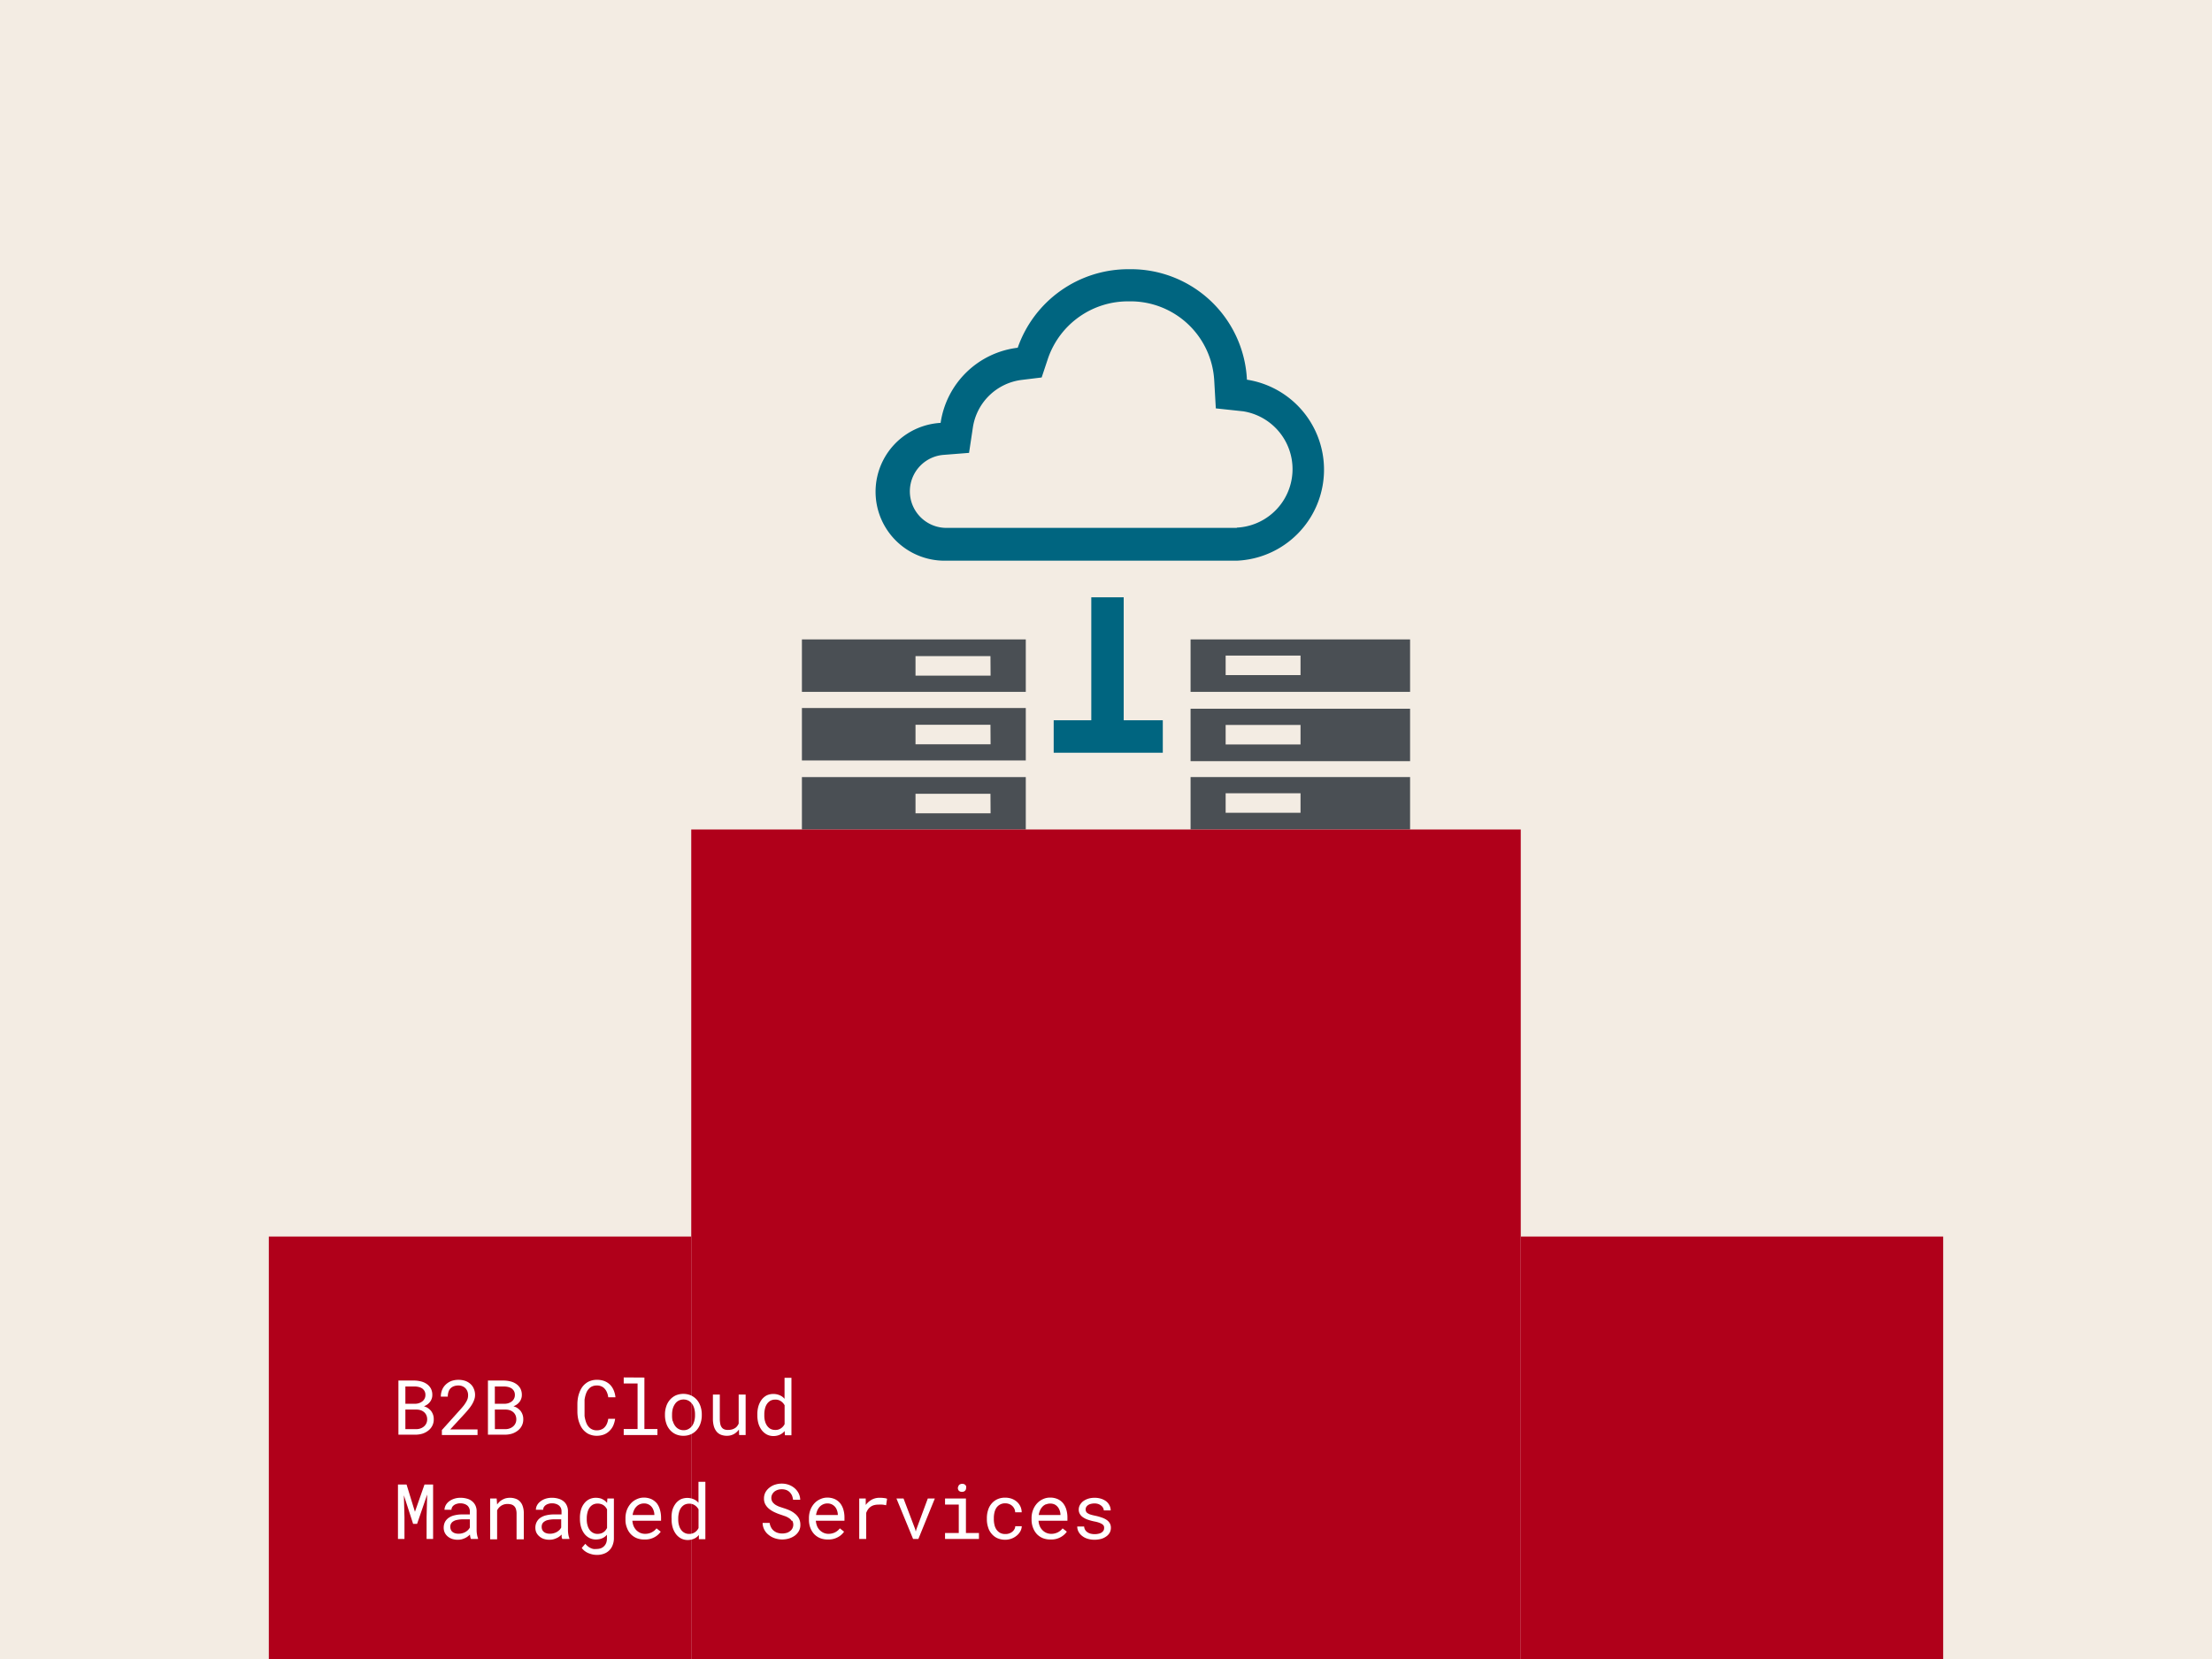 <svg id="Layer_1" data-name="Layer 1" xmlns="http://www.w3.org/2000/svg" viewBox="0 0 340 255"><rect x="0" y="0" width="340" height="255" fill="#808080" stroke="none"/><defs><style>.cls-1{fill:#f3ece3;}.cls-2{fill:#4a4f54;}.cls-3{fill:#006580;}.cls-4{fill:#b0001a;}.cls-5{fill:#fff;}</style></defs><polygon class="cls-1" points="259.72 0 114.88 0 0 0 0 255 340 255 340 0 259.72 0"/><path class="cls-2" d="M123.26,98.28v8.06h34.41V98.28Zm29,5.57H140.72v-3h11.52Z"/><path class="cls-2" d="M123.26,119.44v8.06h34.41v-8.06Zm29,5.57H140.72v-3h11.52Z"/><path class="cls-2" d="M123.26,108.83v8.06h34.41v-8.06Zm29,5.57H140.72v-3h11.52Z"/><polygon class="cls-3" points="172.72 110.71 172.72 91.81 167.74 91.81 167.74 110.71 161.96 110.71 161.96 115.7 178.73 115.7 178.73 110.71 172.72 110.71"/><path class="cls-2" d="M216.74,127.5v-8.06H183v8.06Zm-28.35-5.57H199.9v3H188.39Z"/><path class="cls-2" d="M216.74,106.34V98.28H183v8.06Zm-28.35-5.57H199.9v3H188.39Z"/><path class="cls-2" d="M216.74,117v-8.06H183V117Zm-28.35-5.57H199.9v3H188.39Z"/><path class="cls-3" d="M191.66,58.31a17.85,17.85,0,0,0-18.1-16.93,18,18,0,0,0-17.13,12.07A13.62,13.62,0,0,0,144.58,65a10.6,10.6,0,0,0,.85,21.18h44.71a14,14,0,0,0,1.52-27.82Zm-1.52,22.83H145.43A5.62,5.62,0,0,1,145,69.92l3.95-.31.59-3.92A8.67,8.67,0,0,1,157,58.4l3.11-.38,1-3a13,13,0,0,1,12.41-8.7,12.89,12.89,0,0,1,13.12,12.23l.24,4.22,4.2.45a9,9,0,0,1-1,17.88Z"/><rect class="cls-4" x="106.25" y="127.5" width="127.5" height="127.5"/><rect class="cls-4" x="233.75" y="190.07" width="64.93" height="64.93"/><rect class="cls-4" x="41.32" y="190.07" width="64.93" height="64.93"/><path class="cls-5" d="M61.24,212.2h2.49a4.31,4.31,0,0,1,1,.14,2.62,2.62,0,0,1,.88.4,2.06,2.06,0,0,1,.62.69,2.08,2.08,0,0,1,.22,1,1.64,1.64,0,0,1-.11.6,1.61,1.61,0,0,1-.27.48,1.93,1.93,0,0,1-.39.37,2.82,2.82,0,0,1-.52.28v0a1.93,1.93,0,0,1,.61.27,2.53,2.53,0,0,1,.48.43,2.16,2.16,0,0,1,.31.58,2,2,0,0,1,.11.7,2.11,2.11,0,0,1-.22,1,2.15,2.15,0,0,1-.62.75,2.85,2.85,0,0,1-.88.47,3.7,3.7,0,0,1-1,.16H61.24Zm2.55,3.57a2,2,0,0,0,.59-.09,1.75,1.75,0,0,0,.51-.26,1.22,1.22,0,0,0,.36-.42,1.15,1.15,0,0,0,.14-.57,1.21,1.21,0,0,0-.13-.6,1.29,1.29,0,0,0-.36-.41,1.81,1.81,0,0,0-.53-.23,3.09,3.09,0,0,0-.61-.08H62.31v2.66Zm-1.48,3.9H64a1.9,1.9,0,0,0,.63-.11,1.62,1.62,0,0,0,.53-.3,1.37,1.37,0,0,0,.36-.46,1.42,1.42,0,0,0,.14-.63,1.54,1.54,0,0,0-.12-.63,1.35,1.35,0,0,0-.34-.47,1.63,1.63,0,0,0-.51-.3,2.2,2.2,0,0,0-.64-.11H62.31Z"/><path class="cls-5" d="M67.92,220.57v-.76l2.74-3.05c.25-.27.45-.51.62-.72a5,5,0,0,0,.39-.59,2.39,2.39,0,0,0,.22-.5,2,2,0,0,0,.06-.49,1.66,1.66,0,0,0-.1-.59,1.49,1.49,0,0,0-.29-.47,1.4,1.4,0,0,0-.47-.32,1.52,1.52,0,0,0-.62-.12,2,2,0,0,0-.73.12,1.52,1.52,0,0,0-.51.34,1.42,1.42,0,0,0-.3.54,2.26,2.26,0,0,0-.1.71H67.76a2.77,2.77,0,0,1,.18-1,2.34,2.34,0,0,1,.54-.82,2.63,2.63,0,0,1,.84-.56,3.19,3.19,0,0,1,1.15-.2,3.25,3.25,0,0,1,1.07.17,2.39,2.39,0,0,1,.8.49,2,2,0,0,1,.5.74,2.32,2.32,0,0,1,.18.92,2.1,2.1,0,0,1-.13.74,3.9,3.9,0,0,1-.34.72,5.31,5.31,0,0,1-.5.7c-.19.24-.39.47-.6.7l-2.25,2.44h4.2v.86Z"/><path class="cls-5" d="M75,212.2h2.49a4.31,4.31,0,0,1,1,.14,2.62,2.62,0,0,1,.88.4,2.06,2.06,0,0,1,.62.69,2.08,2.08,0,0,1,.22,1,1.64,1.64,0,0,1-.11.6,1.61,1.61,0,0,1-.27.48,1.93,1.93,0,0,1-.39.37,2.82,2.82,0,0,1-.52.28v0a1.93,1.93,0,0,1,.61.27,2.53,2.53,0,0,1,.48.43,2.16,2.16,0,0,1,.31.58,2,2,0,0,1,.11.7,2.11,2.11,0,0,1-.22,1,2.15,2.15,0,0,1-.62.75,2.85,2.85,0,0,1-.88.47,3.7,3.7,0,0,1-1,.16H75Zm2.55,3.57a2,2,0,0,0,.59-.09,1.75,1.75,0,0,0,.51-.26A1.22,1.22,0,0,0,79,215a1.15,1.15,0,0,0,.14-.57,1.21,1.21,0,0,0-.13-.6,1.29,1.29,0,0,0-.36-.41,1.81,1.81,0,0,0-.53-.23,3.09,3.09,0,0,0-.61-.08H76.06v2.66Zm-1.48,3.9H77.7a1.9,1.9,0,0,0,.63-.11,1.62,1.62,0,0,0,.53-.3,1.37,1.37,0,0,0,.36-.46,1.42,1.42,0,0,0,.14-.63,1.54,1.54,0,0,0-.12-.63,1.35,1.35,0,0,0-.34-.47,1.63,1.63,0,0,0-.51-.3,2.2,2.2,0,0,0-.64-.11H76.06Z"/><path class="cls-5" d="M94.26,219.12a2.66,2.66,0,0,1-.59.83,2.45,2.45,0,0,1-.85.55,3.15,3.15,0,0,1-1.09.19,2.77,2.77,0,0,1-.94-.15,2.24,2.24,0,0,1-.75-.4,2.79,2.79,0,0,1-.58-.61,3.48,3.48,0,0,1-.39-.77,4,4,0,0,1-.24-.86,5.72,5.72,0,0,1-.08-.92v-1.17a5.62,5.62,0,0,1,.08-.92,4.31,4.31,0,0,1,.24-.87,3.48,3.48,0,0,1,.39-.77,2.58,2.58,0,0,1,.58-.61,2.29,2.29,0,0,1,.74-.4,2.83,2.83,0,0,1,1-.15,3.06,3.06,0,0,1,1.12.19,2.57,2.57,0,0,1,.85.54,2.76,2.76,0,0,1,.57.85,3.78,3.78,0,0,1,.28,1.1H93.49a2.64,2.64,0,0,0-.18-.71,1.8,1.8,0,0,0-.34-.57,1.35,1.35,0,0,0-.52-.39,1.6,1.6,0,0,0-.72-.14,1.71,1.71,0,0,0-.67.12,1.35,1.35,0,0,0-.5.34,2,2,0,0,0-.36.49,3.89,3.89,0,0,0-.22.6,4.67,4.67,0,0,0-.13.65c0,.22,0,.43,0,.64V217c0,.2,0,.42,0,.64a4.53,4.53,0,0,0,.13.64,3.66,3.66,0,0,0,.22.61,1.9,1.9,0,0,0,.35.49,1.43,1.43,0,0,0,.5.34,1.59,1.59,0,0,0,.68.13,1.74,1.74,0,0,0,.72-.14,1.3,1.3,0,0,0,.52-.37,1.75,1.75,0,0,0,.34-.56,2.67,2.67,0,0,0,.18-.7h1.06A3.94,3.94,0,0,1,94.26,219.12Z"/><path class="cls-5" d="M99.05,211.74v7.91h2v.92H95.87v-.92H98v-7H95.87v-.93Z"/><path class="cls-5" d="M102.41,216.16a2.93,2.93,0,0,1,.56-1,2.78,2.78,0,0,1,.88-.67,3,3,0,0,1,2.37,0,2.71,2.71,0,0,1,.89.67,2.93,2.93,0,0,1,.56,1,3.85,3.85,0,0,1,.2,1.25v.12a3.85,3.85,0,0,1-.2,1.25,2.88,2.88,0,0,1-.56,1,2.58,2.58,0,0,1-.89.67,2.78,2.78,0,0,1-1.17.24,2.81,2.81,0,0,1-1.19-.24,2.58,2.58,0,0,1-.89-.67,2.88,2.88,0,0,1-.56-1,3.85,3.85,0,0,1-.2-1.25v-.12A3.85,3.85,0,0,1,102.41,216.16Zm1,2.25a2.34,2.34,0,0,0,.34.73,1.55,1.55,0,0,0,.55.5,1.5,1.5,0,0,0,.78.19,1.45,1.45,0,0,0,.76-.19,1.67,1.67,0,0,0,.56-.5,2.31,2.31,0,0,0,.32-.73,3.17,3.17,0,0,0,.11-.88v-.12a3.17,3.17,0,0,0-.11-.88,2.21,2.21,0,0,0-.33-.73,1.64,1.64,0,0,0-.55-.5,1.68,1.68,0,0,0-1.55,0,1.52,1.52,0,0,0-.54.5,2.45,2.45,0,0,0-.34.73,3.6,3.6,0,0,0-.11.88v.12A3.6,3.6,0,0,0,103.38,218.41Z"/><path class="cls-5" d="M113.58,219.72a2.3,2.3,0,0,1-.78.71,2.2,2.2,0,0,1-1.07.26,2.52,2.52,0,0,1-.89-.15,1.69,1.69,0,0,1-.68-.48,2.27,2.27,0,0,1-.43-.82,4.15,4.15,0,0,1-.15-1.19v-3.7h1.06v3.71a3.85,3.85,0,0,0,.08.84,1.24,1.24,0,0,0,.24.53.86.86,0,0,0,.4.28,1.44,1.44,0,0,0,.53.08,2.49,2.49,0,0,0,.64-.08,1.71,1.71,0,0,0,.49-.23,1.18,1.18,0,0,0,.3-.29,2,2,0,0,0,.22-.37v-4.47h1.07v6.22h-1Z"/><path class="cls-5" d="M116.58,216.13a3.23,3.23,0,0,1,.5-1,2.39,2.39,0,0,1,.79-.66,2.49,2.49,0,0,1,2,0,1.9,1.9,0,0,1,.72.54v-3.23h1.06v8.83h-1l-.05-.65a2,2,0,0,1-.74.57,2.43,2.43,0,0,1-1,.2,2.19,2.19,0,0,1-1-.24,2.49,2.49,0,0,1-.78-.67,3.35,3.35,0,0,1-.5-1,4.55,4.55,0,0,1-.17-1.25v-.12A4.36,4.36,0,0,1,116.58,216.13Zm1,2.27a2,2,0,0,0,.3.71,1.65,1.65,0,0,0,.52.5,1.5,1.5,0,0,0,.76.18,1.43,1.43,0,0,0,.88-.25,1.66,1.66,0,0,0,.56-.64V216a1.75,1.75,0,0,0-.56-.62,1.42,1.42,0,0,0-.87-.25,1.54,1.54,0,0,0-.77.18,1.65,1.65,0,0,0-.52.5,2.08,2.08,0,0,0-.3.73,3.44,3.44,0,0,0-.1.86v.12A3.52,3.52,0,0,0,117.57,218.4Z"/><path class="cls-5" d="M63.78,232.37l1.47-4.19h1.32v8.37h-1v-3.34l.09-3.49-1.55,4.51h-.61l-1.42-4.39.09,3.37v3.34h-1v-8.37h1.32Z"/><path class="cls-5" d="M72.29,236.25a3.79,3.79,0,0,1-.06-.38,2.24,2.24,0,0,1-.36.31,2,2,0,0,1-.43.25,2.8,2.8,0,0,1-.51.18,2.65,2.65,0,0,1-.58.06,2.77,2.77,0,0,1-.89-.14,2.07,2.07,0,0,1-.68-.4,1.72,1.72,0,0,1-.43-.57,1.8,1.8,0,0,1-.15-.73,2,2,0,0,1,.2-.9,1.86,1.86,0,0,1,.58-.64,2.63,2.63,0,0,1,.9-.38,4.74,4.74,0,0,1,1.18-.13h1.16v-.49a1.18,1.18,0,0,0-.11-.5,1.11,1.11,0,0,0-.29-.39,1.54,1.54,0,0,0-.46-.24,2,2,0,0,0-.62-.09,1.64,1.64,0,0,0-.56.09,1.18,1.18,0,0,0-.42.21.88.88,0,0,0-.27.31.86.86,0,0,0-.1.38H68.32a1.64,1.64,0,0,1,.18-.67,1.82,1.82,0,0,1,.49-.59,2.62,2.62,0,0,1,.78-.42,3,3,0,0,1,1-.16,3.54,3.54,0,0,1,1,.13,2,2,0,0,1,.78.39,1.85,1.85,0,0,1,.52.65,2,2,0,0,1,.19.91v2.9a4,4,0,0,0,.06.66,2.89,2.89,0,0,0,.16.6v.09H72.39A1.05,1.05,0,0,1,72.29,236.25Zm-1.2-.59a1.81,1.81,0,0,0,.49-.21,1.68,1.68,0,0,0,.38-.3,1.42,1.42,0,0,0,.26-.36v-1.26h-1a4.42,4.42,0,0,0-1,.1,1.55,1.55,0,0,0-.66.29.93.93,0,0,0-.26.33,1,1,0,0,0-.09.43,1.16,1.16,0,0,0,.08.42.82.82,0,0,0,.23.34,1.24,1.24,0,0,0,.39.22,1.55,1.55,0,0,0,.55.08A1.81,1.81,0,0,0,71.09,235.66Z"/><path class="cls-5" d="M75.34,230.33h1l.07.92a3.65,3.65,0,0,1,.31-.36,1.81,1.81,0,0,1,.34-.28,2.77,2.77,0,0,1,.6-.29,2.61,2.61,0,0,1,.69-.1,2.52,2.52,0,0,1,.89.14,1.62,1.62,0,0,1,.68.43,1.86,1.86,0,0,1,.43.74,3.13,3.13,0,0,1,.16,1.07v4H79.4v-3.92a2.33,2.33,0,0,0-.09-.7,1.08,1.08,0,0,0-.27-.47,1,1,0,0,0-.44-.26,2.25,2.25,0,0,0-.61-.08,1.91,1.91,0,0,0-.54.08,1.87,1.87,0,0,0-.47.23,2.89,2.89,0,0,0-.32.29,3,3,0,0,0-.25.37v4.46H75.34Z"/><path class="cls-5" d="M86.33,236.25c0-.12,0-.24,0-.38a3.65,3.65,0,0,1-.36.31,2.09,2.09,0,0,1-.44.25,2.8,2.8,0,0,1-.51.18,2.62,2.62,0,0,1-.57.06,2.83,2.83,0,0,1-.9-.14,2,2,0,0,1-.67-.4,1.75,1.75,0,0,1-.44-.57,1.8,1.8,0,0,1-.15-.73,1.87,1.87,0,0,1,.21-.9,1.74,1.74,0,0,1,.57-.64,2.63,2.63,0,0,1,.9-.38,4.79,4.79,0,0,1,1.18-.13h1.16v-.49a1.18,1.18,0,0,0-.1-.5,1.14,1.14,0,0,0-.3-.39,1.43,1.43,0,0,0-.46-.24,1.91,1.91,0,0,0-.61-.09,1.7,1.7,0,0,0-.57.09,1.38,1.38,0,0,0-.42.21,1.14,1.14,0,0,0-.27.31.85.85,0,0,0-.09.38H82.37a1.48,1.48,0,0,1,.17-.67,1.85,1.85,0,0,1,.5-.59,2.56,2.56,0,0,1,.77-.42,3,3,0,0,1,1-.16,3.42,3.42,0,0,1,1,.13,2.17,2.17,0,0,1,.79.39,1.72,1.72,0,0,1,.51.65,2,2,0,0,1,.19.91v2.9a4,4,0,0,0,.06.66,2.89,2.89,0,0,0,.16.6v.09H86.43A1.5,1.5,0,0,1,86.33,236.25Zm-1.2-.59a2,2,0,0,0,.5-.21,2.28,2.28,0,0,0,.38-.3,1.67,1.67,0,0,0,.25-.36v-1.26h-1a4.42,4.42,0,0,0-1,.1,1.51,1.51,0,0,0-.65.29.86.86,0,0,0-.27.33,1.14,1.14,0,0,0-.08.43,1.16,1.16,0,0,0,.07.42.84.84,0,0,0,.24.34,1,1,0,0,0,.39.22,1.5,1.5,0,0,0,.54.08A1.81,1.81,0,0,0,85.13,235.66Z"/><path class="cls-5" d="M89.29,232.11a2.83,2.83,0,0,1,.49-1,2.26,2.26,0,0,1,.78-.66,2.34,2.34,0,0,1,1-.23,3,3,0,0,1,.69.08,1.92,1.92,0,0,1,.56.26,1.71,1.71,0,0,1,.27.2,1.84,1.84,0,0,1,.23.25l.05-.68h1v6.09a2.83,2.83,0,0,1-.2,1.09,2.15,2.15,0,0,1-.53.81,2.18,2.18,0,0,1-.84.51,3,3,0,0,1-1.07.17,4,4,0,0,1-.55-.05,3.9,3.9,0,0,1-.62-.18,2.46,2.46,0,0,1-.62-.33,2.06,2.06,0,0,1-.51-.51l.55-.64a2.52,2.52,0,0,0,.4.4,1.92,1.92,0,0,0,.42.26,1.8,1.8,0,0,0,.43.14,2,2,0,0,0,.42,0,2.13,2.13,0,0,0,.69-.1,1.43,1.43,0,0,0,.85-.84,2,2,0,0,0,.11-.72v-.53a2,2,0,0,1-.25.25,1.87,1.87,0,0,1-.29.2,2.17,2.17,0,0,1-.54.21,3,3,0,0,1-.63.07,2.2,2.2,0,0,1-1-.24,2.38,2.38,0,0,1-.78-.67,3.33,3.33,0,0,1-.49-1,4.55,4.55,0,0,1-.17-1.25v-.12A4.36,4.36,0,0,1,89.29,232.11Zm1,2.26a2,2,0,0,0,.3.72,1.44,1.44,0,0,0,.52.49,1.39,1.39,0,0,0,.75.19,1.89,1.89,0,0,0,.5-.07,1.34,1.34,0,0,0,.4-.19,1.38,1.38,0,0,0,.31-.28,2.92,2.92,0,0,0,.24-.37V232a2.25,2.25,0,0,0-.24-.36,1.64,1.64,0,0,0-.31-.28,1.44,1.44,0,0,0-.4-.18,1.51,1.51,0,0,0-.48-.07,1.54,1.54,0,0,0-.77.18,1.55,1.55,0,0,0-.52.5,2.08,2.08,0,0,0-.3.73,3.44,3.44,0,0,0-.1.86v.12A3.38,3.38,0,0,0,90.28,234.37Z"/><path class="cls-5" d="M97.91,236.44a2.66,2.66,0,0,1-.94-.62,2.81,2.81,0,0,1-.61-1,3.16,3.16,0,0,1-.22-1.2v-.24a3.61,3.61,0,0,1,.24-1.35,3.35,3.35,0,0,1,.64-1,2.78,2.78,0,0,1,.91-.62,2.56,2.56,0,0,1,1-.22,2.89,2.89,0,0,1,1.18.23,2.54,2.54,0,0,1,.84.64,2.86,2.86,0,0,1,.49,1,4.31,4.31,0,0,1,.17,1.21v.48H97.2v0a3,3,0,0,0,.18.8,2.27,2.27,0,0,0,.39.61,2,2,0,0,0,.61.44,1.86,1.86,0,0,0,.79.16,2.18,2.18,0,0,0,1-.23,2.2,2.2,0,0,0,.74-.61l.65.51a2.82,2.82,0,0,1-.93.83,2.89,2.89,0,0,1-1.53.37A3.09,3.09,0,0,1,97.91,236.44Zm.45-5.23a1.57,1.57,0,0,0-.51.34,1.76,1.76,0,0,0-.39.56,2.5,2.5,0,0,0-.22.76h3.34v-.05a1.81,1.81,0,0,0-.11-.62,1.72,1.72,0,0,0-.3-.57,1.47,1.47,0,0,0-1.2-.54A1.62,1.62,0,0,0,98.36,231.21Z"/><path class="cls-5" d="M103.35,232.11a3.23,3.23,0,0,1,.5-1,2.39,2.39,0,0,1,.79-.66,2.49,2.49,0,0,1,2,0,1.9,1.9,0,0,1,.72.54v-3.23h1.06v8.83h-1l0-.65a2,2,0,0,1-.74.57,2.43,2.43,0,0,1-1,.2,2.19,2.19,0,0,1-1-.24,2.49,2.49,0,0,1-.78-.67,3.35,3.35,0,0,1-.5-1,4.2,4.2,0,0,1-.17-1.25v-.12A4.36,4.36,0,0,1,103.35,232.11Zm1,2.26a2,2,0,0,0,.3.72,1.52,1.52,0,0,0,.52.49,1.41,1.41,0,0,0,.76.19,1.45,1.45,0,0,0,.88-.25,1.62,1.62,0,0,0,.56-.65V232a1.75,1.75,0,0,0-.56-.62,1.42,1.42,0,0,0-.87-.25,1.54,1.54,0,0,0-.77.18,1.65,1.65,0,0,0-.52.5,2.08,2.08,0,0,0-.3.73,3.44,3.44,0,0,0-.1.86v.12A3.38,3.38,0,0,0,104.34,234.37Z"/><path class="cls-5" d="M121.71,233.79a1.38,1.38,0,0,0-.45-.45,2.8,2.8,0,0,0-.6-.3l-.64-.22a7.9,7.9,0,0,1-.9-.35,4,4,0,0,1-.83-.49,2.4,2.4,0,0,1-.62-.69,1.8,1.8,0,0,1-.24-.94,2,2,0,0,1,.24-1,2.26,2.26,0,0,1,.63-.71,2.57,2.57,0,0,1,.87-.45,3.33,3.33,0,0,1,1-.15,3.15,3.15,0,0,1,1.06.18,2.91,2.91,0,0,1,.89.51,2.56,2.56,0,0,1,.63.79,2.38,2.38,0,0,1,.25,1h-1.1a2.66,2.66,0,0,0-.17-.66,1.82,1.82,0,0,0-.36-.51,1.45,1.45,0,0,0-.52-.33,2,2,0,0,0-.68-.11,2,2,0,0,0-.59.08,1.69,1.69,0,0,0-.52.26,1.36,1.36,0,0,0-.36.43,1.18,1.18,0,0,0-.14.58,1.14,1.14,0,0,0,.19.62,1.81,1.81,0,0,0,.45.42,3.59,3.59,0,0,0,.59.29l.6.2a8.71,8.71,0,0,1,.93.34,3.65,3.65,0,0,1,.85.52,2.38,2.38,0,0,1,.62.72,2.1,2.1,0,0,1,.23,1,1.86,1.86,0,0,1-.25,1,2.29,2.29,0,0,1-.65.7,3.18,3.18,0,0,1-.89.42,3.9,3.9,0,0,1-1,.14,3.64,3.64,0,0,1-1.17-.2,3,3,0,0,1-1-.58,2.33,2.33,0,0,1-.6-.77,2.25,2.25,0,0,1-.24-1h1.08a2.07,2.07,0,0,0,.22.69,1.57,1.57,0,0,0,.41.51,1.73,1.73,0,0,0,.58.32,2.36,2.36,0,0,0,.72.11,2.57,2.57,0,0,0,.62-.08,1.37,1.37,0,0,0,.53-.25,1.18,1.18,0,0,0,.39-.41,1.25,1.25,0,0,0,0-1.24Z"/><path class="cls-5" d="M126.1,236.44a2.75,2.75,0,0,1-.94-.62,3,3,0,0,1-.61-1,3.36,3.36,0,0,1-.21-1.2v-.24a3.61,3.61,0,0,1,.24-1.35,3.17,3.17,0,0,1,.64-1,2.68,2.68,0,0,1,.91-.62,2.52,2.52,0,0,1,1-.22,2.89,2.89,0,0,1,1.18.23,2.4,2.4,0,0,1,.83.64,2.88,2.88,0,0,1,.5,1,4.32,4.32,0,0,1,.16,1.21v.48H125.4v0a3,3,0,0,0,.18.8,1.87,1.87,0,0,0,.39.61,2,2,0,0,0,.61.44,1.81,1.81,0,0,0,.78.16,2.25,2.25,0,0,0,1-.23,2.17,2.17,0,0,0,.73-.61l.65.51a2.63,2.63,0,0,1-.93.83,2.88,2.88,0,0,1-1.52.37A3.18,3.18,0,0,1,126.1,236.44Zm.46-5.23a1.73,1.73,0,0,0-.52.34,2.14,2.14,0,0,0-.39.56,3.23,3.23,0,0,0-.22.76h3.35v-.05a2.08,2.08,0,0,0-.11-.62,1.72,1.72,0,0,0-.3-.57,1.61,1.61,0,0,0-.5-.39,1.51,1.51,0,0,0-.7-.15A1.54,1.54,0,0,0,126.56,231.21Z"/><path class="cls-5" d="M135.87,230.26a1.55,1.55,0,0,1,.48.11l-.15,1a4.28,4.28,0,0,0-.59-.1,5.35,5.35,0,0,0-.58,0,2.6,2.6,0,0,0-.71.09,1.68,1.68,0,0,0-.55.28,2,2,0,0,0-.37.39,2.81,2.81,0,0,0-.26.52v4h-1.07v-6.22h1l0,.84v.15a3,3,0,0,1,.92-.81,2.49,2.49,0,0,1,1.21-.29A4.35,4.35,0,0,1,135.87,230.26Z"/><path class="cls-5" d="M137.79,230.33h1.09l1.78,4.69.1.39.11-.39,1.74-4.69h1.08l-2.53,6.22h-.81Z"/><path class="cls-5" d="M148.47,230.33v5.3h2v.92h-5.21v-.92h2.11v-4.37h-2.11v-.93Zm-1.16-1.89a.57.57,0,0,1,.13-.21.55.55,0,0,1,.2-.11.75.75,0,0,1,.26-.05.76.76,0,0,1,.27.05.5.5,0,0,1,.19.11.6.6,0,0,1,.14.21.71.71,0,0,1,0,.26.59.59,0,0,1-.16.43.6.6,0,0,1-.48.17.61.61,0,0,1-.48-.17.63.63,0,0,1-.15-.43A.75.75,0,0,1,147.31,228.44Z"/><path class="cls-5" d="M155.09,235.71a1.57,1.57,0,0,0,.48-.25,1.26,1.26,0,0,0,.34-.39.87.87,0,0,0,.14-.48h1a1.71,1.71,0,0,1-.22.79,2.34,2.34,0,0,1-.56.66,2.74,2.74,0,0,1-.8.46,2.8,2.8,0,0,1-.95.17,3,3,0,0,1-1.24-.25,2.51,2.51,0,0,1-.88-.69,2.63,2.63,0,0,1-.53-1,3.79,3.79,0,0,1-.18-1.18v-.24a3.88,3.88,0,0,1,.18-1.18,2.79,2.79,0,0,1,.53-1,2.6,2.6,0,0,1,.88-.68,2.83,2.83,0,0,1,1.24-.25,3,3,0,0,1,1,.17,2.54,2.54,0,0,1,.8.48,2.24,2.24,0,0,1,.53.72,2.17,2.17,0,0,1,.19.88h-1a1.37,1.37,0,0,0-.12-.53,1.55,1.55,0,0,0-.32-.44,1.5,1.5,0,0,0-.48-.3,1.73,1.73,0,0,0-.6-.11,1.62,1.62,0,0,0-.83.2,1.59,1.59,0,0,0-.55.51,2.27,2.27,0,0,0-.29.72,3.63,3.63,0,0,0-.09.8v.24a3.59,3.59,0,0,0,.09.81,2.1,2.1,0,0,0,.29.72,1.68,1.68,0,0,0,.54.52,1.63,1.63,0,0,0,.84.2A1.58,1.58,0,0,0,155.09,235.71Z"/><path class="cls-5" d="M160.33,236.44a2.75,2.75,0,0,1-.94-.62,3,3,0,0,1-.61-1,3.37,3.37,0,0,1-.22-1.2v-.24a3.42,3.42,0,0,1,.25-1.35,3.17,3.17,0,0,1,.64-1,2.74,2.74,0,0,1,.9-.62,2.57,2.57,0,0,1,1.05-.22,2.81,2.81,0,0,1,1.17.23,2.35,2.35,0,0,1,.84.64,2.88,2.88,0,0,1,.5,1,4.32,4.32,0,0,1,.16,1.21v.48h-4.44v0a2.41,2.41,0,0,0,.18.8,1.87,1.87,0,0,0,.39.61,1.84,1.84,0,0,0,.61.44,1.81,1.81,0,0,0,.78.16,2.18,2.18,0,0,0,1-.23,2.11,2.11,0,0,0,.74-.61l.65.51a2.82,2.82,0,0,1-.93.83,2.88,2.88,0,0,1-1.52.37A3.18,3.18,0,0,1,160.33,236.44Zm.46-5.23a1.61,1.61,0,0,0-.52.34,2.14,2.14,0,0,0-.39.56,2.82,2.82,0,0,0-.22.76H163v-.05a2.08,2.08,0,0,0-.11-.62,1.74,1.74,0,0,0-.31-.57,1.46,1.46,0,0,0-.49-.39,1.66,1.66,0,0,0-1.31,0Z"/><path class="cls-5" d="M169.67,234.56a.8.8,0,0,0-.25-.28,2.29,2.29,0,0,0-.47-.23,4.49,4.49,0,0,0-.73-.19,7.68,7.68,0,0,1-1-.27,2.92,2.92,0,0,1-.75-.37,1.52,1.52,0,0,1-.48-.5,1.28,1.28,0,0,1-.18-.68,1.47,1.47,0,0,1,.18-.71,2,2,0,0,1,.5-.58,2.78,2.78,0,0,1,.77-.39,3.36,3.36,0,0,1,1-.14,3.28,3.28,0,0,1,1,.15,2.56,2.56,0,0,1,.79.41,1.82,1.82,0,0,1,.49.62,1.67,1.67,0,0,1,.18.76h-1.06a.82.82,0,0,0-.11-.39,1,1,0,0,0-.29-.34,1.44,1.44,0,0,0-.44-.25,1.83,1.83,0,0,0-.59-.09,2.18,2.18,0,0,0-.6.08,1.17,1.17,0,0,0-.42.2.89.89,0,0,0-.26.29.85.85,0,0,0-.08.35.66.66,0,0,0,.07.32.54.54,0,0,0,.24.26,1.58,1.58,0,0,0,.45.21q.28.09.72.18a7.6,7.6,0,0,1,1,.28,3,3,0,0,1,.76.37,1.57,1.57,0,0,1,.48.52,1.37,1.37,0,0,1,.16.68,1.57,1.57,0,0,1-.18.75,1.72,1.72,0,0,1-.53.58,2.52,2.52,0,0,1-.79.38,4.06,4.06,0,0,1-1,.13,3.58,3.58,0,0,1-1.13-.17,2.44,2.44,0,0,1-.83-.45,1.93,1.93,0,0,1-.53-.65,1.7,1.7,0,0,1-.18-.76h1.06a1.16,1.16,0,0,0,.18.55,1.19,1.19,0,0,0,.38.36,1.46,1.46,0,0,0,.5.2,2.64,2.64,0,0,0,.55.06,2.7,2.7,0,0,0,.74-.1,1.15,1.15,0,0,0,.49-.28.89.89,0,0,0,.17-.24.72.72,0,0,0,.06-.29A.77.77,0,0,0,169.67,234.56Z"/></svg>